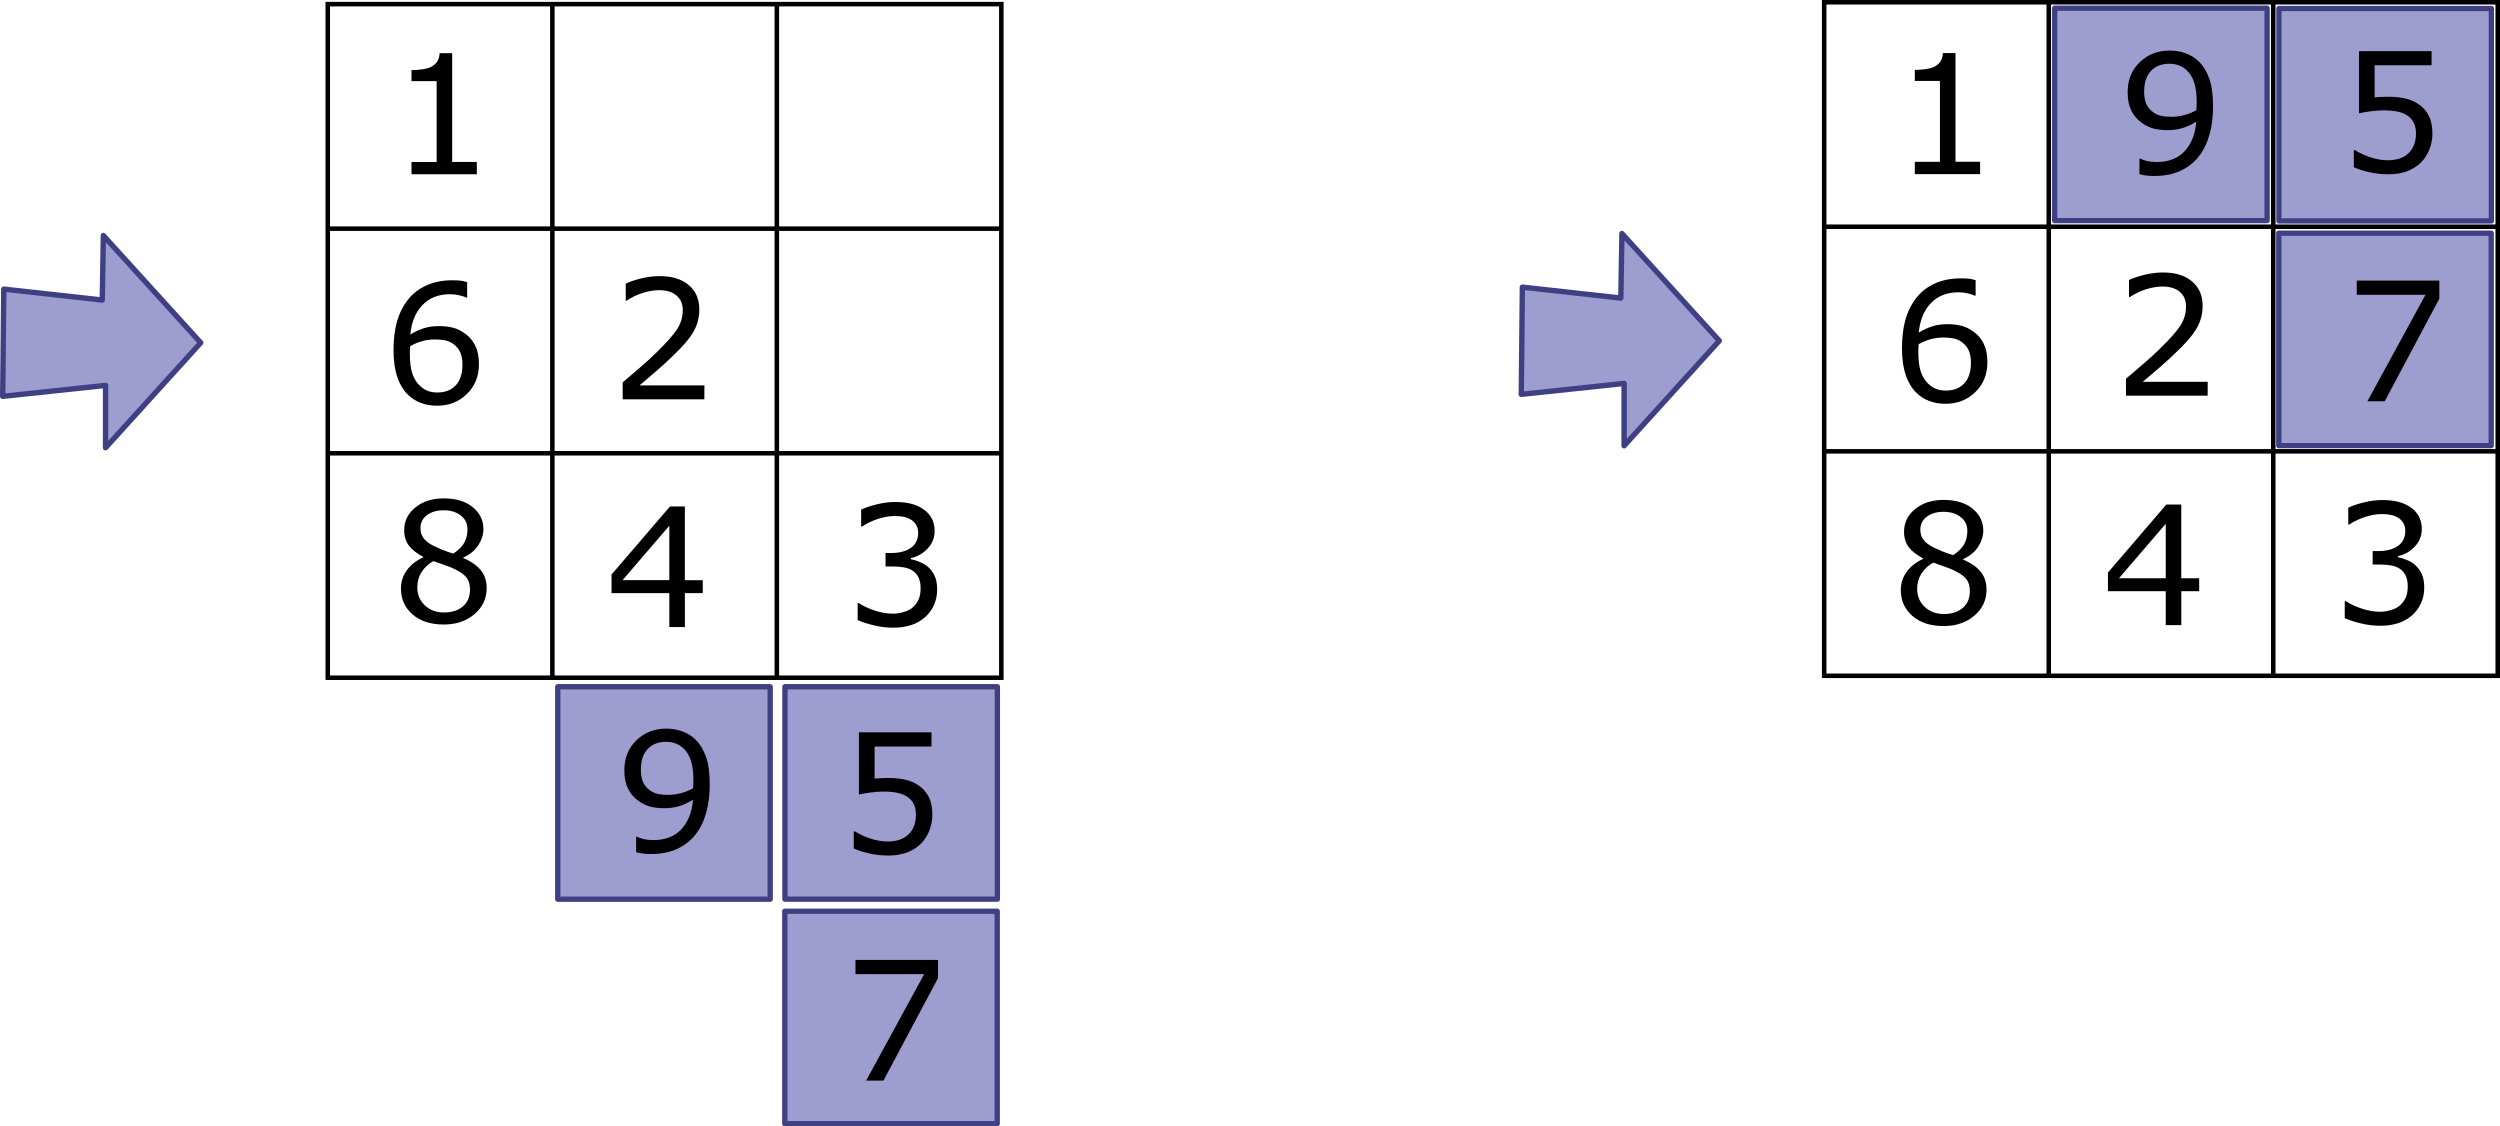 <?xml version="1.0" encoding="UTF-8" standalone="no"?>
<!-- Created with Inkscape (http://www.inkscape.org/) -->

<svg
   width="83.236mm"
   height="37.501mm"
   viewBox="0 0 83.236 37.501"
   version="1.1"
   id="svg1"
   sodipodi:docname="2024-AU-01-figure-step2-compatible.svg"
   inkscape:version="1.3.2 (091e20e, 2023-11-25)"
   xmlns:inkscape="http://www.inkscape.org/namespaces/inkscape"
   xmlns:sodipodi="http://sodipodi.sourceforge.net/DTD/sodipodi-0.dtd"
   xmlns="http://www.w3.org/2000/svg"
   xmlns:svg="http://www.w3.org/2000/svg">
  <sodipodi:namedview
     id="namedview1"
     pagecolor="#ffffff"
     bordercolor="#000000"
     borderopacity="0.25"
     inkscape:showpageshadow="2"
     inkscape:pageopacity="0.0"
     inkscape:pagecheckerboard="0"
     inkscape:deskcolor="#d1d1d1"
     inkscape:document-units="mm"
     inkscape:zoom="6.31"
     inkscape:cx="154.35816"
     inkscape:cy="-7.844691"
     inkscape:window-width="2560"
     inkscape:window-height="1412"
     inkscape:window-x="0"
     inkscape:window-y="28"
     inkscape:window-maximized="0"
     inkscape:current-layer="layer1" />
  <defs
     id="defs1" />
  <g
     inkscape:label="Ebene 1"
     inkscape:groupmode="layer"
     id="layer1"
     transform="translate(-67.685,-95.827)">
    <rect
       style="fill:#9d9dcf;fill-opacity:1;fill-rule:evenodd;stroke:#3f3f83;stroke-width:0.177;stroke-linecap:round;stroke-linejoin:round;stroke-miterlimit:4;stroke-dasharray:none;stroke-opacity:1;stop-color:#000000"
       id="rect24496-7-3-09"
       width="7.073"
       height="7.073"
       x="136.094"
       y="96.1" />
    <rect
       style="fill:#9d9dcf;fill-opacity:1;fill-rule:evenodd;stroke:#3f3f83;stroke-width:0.177;stroke-linecap:round;stroke-linejoin:round;stroke-miterlimit:4;stroke-dasharray:none;stroke-opacity:1;stop-color:#000000"
       id="rect24496-7-3-7"
       width="7.073"
       height="7.073"
       x="143.561"
       y="96.11" />
    <rect
       style="fill:#9d9dcf;fill-opacity:1;fill-rule:evenodd;stroke:#3f3f83;stroke-width:0.177;stroke-linecap:round;stroke-linejoin:round;stroke-miterlimit:4;stroke-dasharray:none;stroke-opacity:1;stop-color:#000000"
       id="rect24496-7-3-17"
       width="7.073"
       height="7.073"
       x="143.556"
       y="103.591" />
    <path
       class="cls-1"
       d="m 101.023,118.391 h -0.075 V 96.041 H 78.673 v 22.275 h 22.35 c 0,0 0,0.075 0,0.075 h -0.075 0.075 v 0.075 H 78.523 V 95.89 h 22.576 v 22.576 h -0.075 z m -0.075,0 V 95.966 h 0.151 v 22.425 z m -7.474,0 V 95.966 h 0.151 v 22.425 z m -7.474,0 V 95.966 h 0.151 v 22.425 z m -7.478,0 V 95.966 h 0.151 v 22.425 z m 0.075,-22.501 h 22.425 v 0.151 H 78.598 Z m 0,7.474 h 22.425 v 0.151 H 78.598 Z m 0,7.478 h 22.425 v 0.151 H 78.598 Z m 0,7.474 h 22.425 v 0.151 H 78.598 Z"
       id="path57-3"
       style="fill:#000000;stroke-width:0px" />
    <path
       d="M 83.561,101.63 H 81.386 v -0.41 h 0.836 V 98.528 H 81.386 v -0.367 q 0.17,0 0.364,-0.027 0.194,-0.03 0.294,-0.084 0.124,-0.067 0.194,-0.17 0.073,-0.105 0.084,-0.281 h 0.418 v 3.62 h 0.82 z"
       id="text969-16-7"
       style="font-size:5.525px;line-height:1.25;stroke-width:0.377"
       aria-label="1" />
    <path
       d="m 91.136,109.122 h -2.719 v -0.564 q 0.283,-0.243 0.567,-0.486 0.286,-0.243 0.531,-0.483 0.518,-0.502 0.71,-0.796 0.192,-0.297 0.192,-0.639 0,-0.313 -0.208,-0.488 -0.205,-0.178 -0.575,-0.178 -0.245,0 -0.531,0.086 -0.286,0.086 -0.558,0.264 h -0.027 v -0.567 q 0.192,-0.094 0.51,-0.173 0.321,-0.078 0.62,-0.078 0.618,0 0.969,0.299 0.351,0.297 0.351,0.807 0,0.229 -0.059,0.429 -0.057,0.197 -0.17,0.375 -0.105,0.167 -0.248,0.329 -0.14,0.162 -0.343,0.359 -0.289,0.283 -0.596,0.55 -0.308,0.264 -0.575,0.491 h 2.161 z"
       id="text969-4-5-2"
       style="font-size:5.525px;line-height:1.25;stroke-width:0.377"
       aria-label="2" />
    <path
       d="m 83.888,115.409 q 0,0.521 -0.407,0.866 -0.405,0.345 -1.02,0.345 -0.653,0 -1.041,-0.337 -0.386,-0.337 -0.386,-0.863 0,-0.335 0.194,-0.604 0.194,-0.272 0.548,-0.432 v -0.016 q -0.324,-0.173 -0.48,-0.378 -0.154,-0.205 -0.154,-0.513 0,-0.453 0.372,-0.755 0.372,-0.302 0.947,-0.302 0.602,0 0.96,0.289 0.359,0.289 0.359,0.734 0,0.272 -0.17,0.537 -0.17,0.262 -0.499,0.41 v 0.016 q 0.378,0.162 0.577,0.399 0.2,0.237 0.2,0.604 z m -0.639,-1.961 q 0,-0.289 -0.224,-0.459 -0.221,-0.173 -0.567,-0.173 -0.34,0 -0.558,0.162 -0.216,0.162 -0.216,0.437 0,0.194 0.108,0.337 0.111,0.14 0.332,0.251 0.1,0.049 0.286,0.127 0.189,0.078 0.367,0.129 0.267,-0.178 0.37,-0.37 0.103,-0.192 0.103,-0.442 z m 0.084,2.013 q 0,-0.248 -0.111,-0.397 -0.108,-0.151 -0.426,-0.302 -0.127,-0.059 -0.278,-0.111 -0.151,-0.051 -0.402,-0.143 -0.243,0.132 -0.391,0.359 -0.146,0.227 -0.146,0.513 0,0.364 0.251,0.602 0.251,0.237 0.637,0.237 0.394,0 0.629,-0.202 0.237,-0.202 0.237,-0.556 z"
       id="text969-5-8-4"
       style="font-size:5.525px;line-height:1.25;stroke-width:0.377"
       aria-label="8" />
    <path
       d="m 83.631,107.948 q 0,0.612 -0.405,1.001 -0.402,0.386 -0.987,0.386 -0.297,0 -0.54,-0.092 -0.243,-0.092 -0.429,-0.272 -0.232,-0.224 -0.359,-0.594 -0.124,-0.37 -0.124,-0.89 0,-0.534 0.113,-0.947 0.116,-0.413 0.367,-0.734 0.237,-0.305 0.612,-0.475 0.375,-0.173 0.874,-0.173 0.159,0 0.267,0.013 0.108,0.013 0.219,0.049 v 0.515 h -0.027 q -0.076,-0.041 -0.229,-0.075 -0.151,-0.038 -0.31,-0.038 -0.58,0 -0.925,0.364 -0.345,0.361 -0.402,0.979 0.227,-0.138 0.445,-0.208 0.221,-0.073 0.51,-0.073 0.256,0 0.451,0.049 0.197,0.046 0.402,0.189 0.237,0.165 0.356,0.415 0.121,0.251 0.121,0.61 z m -0.548,0.022 q 0,-0.251 -0.076,-0.415 -0.073,-0.165 -0.243,-0.286 -0.124,-0.086 -0.275,-0.113 -0.151,-0.027 -0.316,-0.027 -0.229,0 -0.426,0.054 -0.197,0.054 -0.405,0.167 -0.005,0.059 -0.008,0.116 -0.003,0.054 -0.003,0.138 0,0.426 0.086,0.674 0.089,0.245 0.243,0.388 0.124,0.119 0.267,0.175 0.146,0.054 0.316,0.054 0.391,0 0.615,-0.237 0.224,-0.24 0.224,-0.688 z"
       id="text969-1-9-5"
       style="font-size:5.525px;line-height:1.25;stroke-width:0.377"
       aria-label="6" />
    <path
       d="M 91.084,115.575 H 90.488 v 1.13 h -0.518 v -1.13 h -1.924 v -0.62 l 1.945,-2.266 h 0.496 v 2.455 h 0.596 z m -1.114,-0.432 v -1.813 l -1.557,1.813 z"
       id="text969-9-1-2"
       style="font-size:5.525px;line-height:1.25;stroke-width:0.377"
       aria-label="4" />
    <path
       d="m 98.59,114.709 q 0.129,0.116 0.213,0.291 0.084,0.175 0.084,0.453 0,0.275 -0.1,0.504 -0.1,0.229 -0.281,0.399 -0.202,0.189 -0.478,0.281 -0.272,0.089 -0.599,0.089 -0.335,0 -0.658,-0.081 -0.324,-0.078 -0.531,-0.173 v -0.564 h 0.04 q 0.229,0.151 0.54,0.251 0.31,0.1 0.599,0.1 0.17,0 0.362,-0.057 0.192,-0.057 0.31,-0.167 0.124,-0.119 0.183,-0.262 0.062,-0.143 0.062,-0.361 0,-0.216 -0.07,-0.356 -0.067,-0.143 -0.189,-0.224 -0.121,-0.084 -0.294,-0.113 -0.173,-0.032 -0.372,-0.032 h -0.243 v -0.448 h 0.189 q 0.41,0 0.653,-0.17 0.245,-0.173 0.245,-0.502 0,-0.146 -0.062,-0.254 -0.062,-0.111 -0.173,-0.181 -0.116,-0.07 -0.248,-0.097 -0.132,-0.027 -0.299,-0.027 -0.256,0 -0.545,0.092 -0.289,0.092 -0.545,0.259 h -0.027 v -0.564 q 0.192,-0.094 0.51,-0.173 0.321,-0.081 0.62,-0.081 0.294,0 0.518,0.054 0.224,0.054 0.405,0.173 0.194,0.129 0.294,0.313 0.1,0.183 0.1,0.429 0,0.335 -0.237,0.585 -0.235,0.248 -0.556,0.313 v 0.038 q 0.129,0.022 0.297,0.092 0.167,0.068 0.283,0.17 z"
       id="text969-7-5-9"
       style="font-size:5.525px;line-height:1.25;stroke-width:0.377"
       aria-label="3" />
    <path
       class="cls-1"
       d="m 150.845,118.327 h -0.075 V 95.977 h -22.275 v 22.275 h 22.35 c 0,0 0,0.075 0,0.075 h -0.075 0.075 v 0.075 h -22.501 V 95.827 h 22.576 v 22.576 h -0.075 z m -0.075,0 V 95.902 h 0.151 v 22.425 z m -7.474,0 V 95.902 h 0.151 v 22.425 z m -7.474,0 V 95.902 h 0.151 v 22.425 z m -7.478,0 V 95.902 h 0.151 v 22.425 z m 0.075,-22.501 h 22.425 v 0.151 h -22.425 z m 0,7.474 h 22.425 v 0.151 h -22.425 z m 0,7.478 h 22.425 v 0.151 h -22.425 z m 0,7.474 h 22.425 v 0.151 h -22.425 z"
       id="path57-4"
       style="fill:#000000;stroke-width:0px" />
    <path
       d="m 133.612,101.624 h -2.174 v -0.41 h 0.836 v -2.692 h -0.836 v -0.367 q 0.17,0 0.364,-0.027 0.194,-0.03 0.294,-0.084 0.124,-0.067 0.194,-0.17 0.073,-0.105 0.084,-0.281 h 0.418 v 3.62 h 0.82 z"
       id="text969-16-0"
       style="font-size:5.525px;line-height:1.25;stroke-width:0.377"
       aria-label="1" />
    <path
       d="m 141.187,109.001 h -2.719 v -0.564 q 0.283,-0.243 0.567,-0.486 0.286,-0.243 0.531,-0.483 0.518,-0.502 0.71,-0.796 0.192,-0.297 0.192,-0.639 0,-0.313 -0.208,-0.488 -0.205,-0.178 -0.575,-0.178 -0.245,0 -0.531,0.086 -0.286,0.086 -0.558,0.264 h -0.027 v -0.567 q 0.192,-0.094 0.51,-0.173 0.321,-0.078 0.621,-0.078 0.618,0 0.969,0.299 0.351,0.297 0.351,0.807 0,0.229 -0.059,0.429 -0.057,0.197 -0.17,0.375 -0.105,0.167 -0.248,0.329 -0.14,0.162 -0.343,0.359 -0.289,0.283 -0.596,0.55 -0.308,0.264 -0.575,0.491 h 2.161 z"
       id="text969-4-5-9"
       style="font-size:5.525px;line-height:1.25;stroke-width:0.377"
       aria-label="2" />
    <path
       d="m 141.368,99.358 q 0,0.526 -0.121,0.955 -0.119,0.429 -0.361,0.731 -0.245,0.308 -0.615,0.475 -0.37,0.167 -0.869,0.167 -0.14,0 -0.264,-0.016 -0.124,-0.013 -0.221,-0.046 v -0.515 h 0.027 q 0.078,0.041 0.221,0.078 0.143,0.035 0.318,0.035 0.596,0 0.933,-0.356 0.34,-0.359 0.394,-0.987 -0.251,0.151 -0.472,0.216 -0.221,0.065 -0.483,0.065 -0.248,0 -0.451,-0.049 -0.2,-0.049 -0.402,-0.189 -0.237,-0.165 -0.359,-0.418 -0.119,-0.254 -0.119,-0.607 0,-0.615 0.405,-1.001 0.405,-0.386 0.987,-0.386 0.291,0 0.54,0.092 0.248,0.089 0.434,0.27 0.229,0.224 0.353,0.577 0.124,0.351 0.124,0.909 z m -0.545,-0.116 q 0,-0.418 -0.086,-0.672 -0.086,-0.254 -0.237,-0.394 -0.127,-0.121 -0.272,-0.173 -0.146,-0.054 -0.316,-0.054 -0.388,0 -0.615,0.243 -0.224,0.243 -0.224,0.683 0,0.256 0.073,0.418 0.073,0.162 0.245,0.283 0.121,0.084 0.267,0.113 0.146,0.027 0.324,0.027 0.21,0 0.426,-0.057 0.216,-0.057 0.405,-0.165 0.003,-0.057 0.005,-0.111 0.005,-0.057 0.005,-0.143 z"
       id="text969-3-3-6"
       style="font-size:5.525px;line-height:1.25;stroke-width:0.377"
       aria-label="9" />
    <path
       d="m 133.825,115.46 q 0,0.521 -0.407,0.866 -0.405,0.345 -1.02,0.345 -0.653,0 -1.041,-0.337 -0.386,-0.337 -0.386,-0.863 0,-0.335 0.194,-0.604 0.194,-0.272 0.548,-0.432 v -0.016 q -0.324,-0.173 -0.48,-0.378 -0.154,-0.205 -0.154,-0.513 0,-0.453 0.372,-0.755 0.372,-0.302 0.947,-0.302 0.602,0 0.96,0.289 0.359,0.289 0.359,0.734 0,0.272 -0.17,0.537 -0.17,0.262 -0.499,0.41 v 0.016 q 0.378,0.162 0.577,0.399 0.2,0.237 0.2,0.604 z m -0.639,-1.961 q 0,-0.289 -0.224,-0.459 -0.221,-0.173 -0.567,-0.173 -0.34,0 -0.558,0.162 -0.216,0.162 -0.216,0.437 0,0.194 0.108,0.337 0.111,0.14 0.332,0.251 0.1,0.049 0.286,0.127 0.189,0.078 0.367,0.129 0.267,-0.178 0.37,-0.37 0.103,-0.192 0.103,-0.442 z m 0.084,2.013 q 0,-0.248 -0.111,-0.397 -0.108,-0.151 -0.426,-0.302 -0.127,-0.059 -0.278,-0.111 -0.151,-0.051 -0.402,-0.143 -0.243,0.132 -0.391,0.359 -0.146,0.227 -0.146,0.513 0,0.364 0.251,0.602 0.251,0.237 0.637,0.237 0.394,0 0.629,-0.202 0.237,-0.202 0.237,-0.556 z"
       id="text969-5-8-8"
       style="font-size:5.525px;line-height:1.25;stroke-width:0.377"
       aria-label="8" />
    <path
       d="m 148.901,105.772 -1.818,3.415 h -0.577 l 1.934,-3.545 h -2.288 v -0.472 h 2.749 z"
       id="text969-8-3-9"
       style="font-size:5.525px;line-height:1.25;stroke-width:0.377"
       aria-label="7" />
    <path
       d="m 133.854,107.884 q 0,0.612 -0.405,1.001 -0.402,0.386 -0.987,0.386 -0.297,0 -0.54,-0.092 -0.243,-0.092 -0.429,-0.272 -0.232,-0.224 -0.359,-0.594 -0.124,-0.37 -0.124,-0.89 0,-0.534 0.113,-0.947 0.116,-0.413 0.367,-0.734 0.237,-0.305 0.612,-0.475 0.375,-0.173 0.874,-0.173 0.159,0 0.267,0.013 0.108,0.013 0.219,0.049 v 0.515 h -0.027 q -0.075,-0.041 -0.229,-0.075 -0.151,-0.038 -0.31,-0.038 -0.58,0 -0.925,0.364 -0.345,0.362 -0.402,0.979 0.227,-0.138 0.445,-0.208 0.221,-0.073 0.51,-0.073 0.256,0 0.451,0.049 0.197,0.046 0.402,0.189 0.237,0.165 0.356,0.415 0.121,0.251 0.121,0.61 z m -0.548,0.022 q 0,-0.251 -0.075,-0.415 -0.073,-0.165 -0.243,-0.286 -0.124,-0.086 -0.275,-0.113 -0.151,-0.027 -0.316,-0.027 -0.229,0 -0.426,0.054 -0.197,0.054 -0.405,0.167 -0.005,0.059 -0.008,0.116 -0.003,0.054 -0.003,0.138 0,0.426 0.086,0.674 0.089,0.245 0.243,0.388 0.124,0.119 0.267,0.175 0.146,0.054 0.316,0.054 0.391,0 0.615,-0.237 0.224,-0.24 0.224,-0.688 z"
       id="text969-1-9-0"
       style="font-size:5.525px;line-height:1.25;stroke-width:0.377"
       aria-label="6" />
    <path
       d="m 148.671,100.27 q 0,0.281 -0.103,0.537 -0.103,0.256 -0.281,0.432 -0.194,0.189 -0.464,0.291 -0.267,0.1 -0.62,0.1 -0.329,0 -0.634,-0.07 -0.305,-0.067 -0.515,-0.165 v -0.569 h 0.038 q 0.221,0.14 0.518,0.24 0.297,0.097 0.583,0.097 0.192,0 0.37,-0.054 0.181,-0.054 0.321,-0.189 0.119,-0.116 0.178,-0.278 0.062,-0.162 0.062,-0.375 0,-0.208 -0.073,-0.351 -0.07,-0.143 -0.197,-0.229 -0.14,-0.103 -0.343,-0.143 -0.2,-0.043 -0.448,-0.043 -0.237,0 -0.459,0.032 -0.219,0.032 -0.378,0.065 v -2.069 h 2.417 v 0.472 h -1.897 v 1.068 q 0.116,-0.011 0.237,-0.016 0.121,-0.005 0.21,-0.005 0.326,0 0.572,0.057 0.245,0.054 0.451,0.194 0.216,0.148 0.335,0.383 0.119,0.235 0.119,0.588 z"
       id="text969-2-9-7"
       style="font-size:5.525px;line-height:1.25;stroke-width:0.377"
       aria-label="5" />
    <path
       d="m 140.906,115.511 h -0.596 v 1.13 h -0.518 v -1.13 h -1.924 v -0.621 l 1.945,-2.266 h 0.496 v 2.455 h 0.596 z m -1.114,-0.432 v -1.813 l -1.557,1.813 z"
       id="text969-9-1-0"
       style="font-size:5.525px;line-height:1.25;stroke-width:0.377"
       aria-label="4" />
    <path
       d="m 148.102,114.645 q 0.13,0.116 0.213,0.291 0.084,0.175 0.084,0.453 0,0.275 -0.1,0.504 -0.1,0.229 -0.281,0.399 -0.202,0.189 -0.478,0.281 -0.272,0.089 -0.599,0.089 -0.335,0 -0.658,-0.081 -0.324,-0.078 -0.531,-0.173 v -0.564 h 0.041 q 0.229,0.151 0.54,0.251 0.31,0.1 0.599,0.1 0.17,0 0.362,-0.057 0.192,-0.057 0.31,-0.167 0.124,-0.119 0.183,-0.262 0.062,-0.143 0.062,-0.362 0,-0.216 -0.07,-0.356 -0.068,-0.143 -0.189,-0.224 -0.121,-0.084 -0.294,-0.113 -0.173,-0.032 -0.372,-0.032 h -0.243 v -0.448 h 0.189 q 0.41,0 0.653,-0.17 0.245,-0.173 0.245,-0.502 0,-0.146 -0.062,-0.254 -0.062,-0.111 -0.173,-0.181 -0.116,-0.07 -0.248,-0.097 -0.132,-0.027 -0.299,-0.027 -0.256,0 -0.545,0.092 -0.289,0.092 -0.545,0.259 h -0.027 v -0.564 q 0.192,-0.094 0.51,-0.173 0.321,-0.081 0.621,-0.081 0.294,0 0.518,0.054 0.224,0.054 0.405,0.173 0.194,0.129 0.294,0.313 0.1,0.183 0.1,0.429 0,0.335 -0.237,0.585 -0.235,0.248 -0.556,0.313 v 0.038 q 0.129,0.022 0.297,0.092 0.167,0.067 0.283,0.17 z"
       id="text969-7-5-1"
       style="font-size:5.525px;line-height:1.25;stroke-width:0.377"
       aria-label="3" />
    <path
       style="font-variation-settings:normal;vector-effect:none;fill:#9d9dcf;fill-opacity:1;stroke:#3f3f83;stroke-width:0.179;stroke-linecap:round;stroke-linejoin:round;stroke-miterlimit:4;stroke-dasharray:none;stroke-dashoffset:0;stroke-opacity:1;-inkscape-stroke:none;paint-order:stroke;stop-color:#000000"
       d="m 67.811,105.453 -0.036,3.57 3.424,-0.364 3e-5,2.076 3.169,-3.497 -3.242,-3.57 -0.036,2.149 z"
       id="path1-4"
       sodipodi:nodetypes="cccccccc" />
    <path
       style="font-variation-settings:normal;vector-effect:none;fill:#9d9dcf;fill-opacity:1;stroke:#3f3f83;stroke-width:0.179;stroke-linecap:round;stroke-linejoin:round;stroke-miterlimit:4;stroke-dasharray:none;stroke-dashoffset:0;stroke-opacity:1;-inkscape-stroke:none;paint-order:stroke;stop-color:#000000"
       d="m 118.371,105.387 -0.036,3.57 3.424,-0.364 3e-5,2.076 3.169,-3.497 -3.242,-3.57 -0.036,2.149 z"
       id="path1-5"
       sodipodi:nodetypes="cccccccc" />
    <rect
       style="fill:#9d9dcf;fill-opacity:1;fill-rule:evenodd;stroke:#3f3f83;stroke-width:0.177;stroke-linecap:round;stroke-linejoin:round;stroke-miterlimit:4;stroke-dasharray:none;stroke-opacity:1;stop-color:#000000"
       id="rect24496-7-3-19"
       width="7.073"
       height="7.073"
       x="86.255"
       y="118.692" />
    <rect
       style="fill:#9d9dcf;fill-opacity:1;fill-rule:evenodd;stroke:#3f3f83;stroke-width:0.177;stroke-linecap:round;stroke-linejoin:round;stroke-miterlimit:4;stroke-dasharray:none;stroke-opacity:1;stop-color:#000000"
       id="rect24496-7-3-1"
       width="7.073"
       height="7.073"
       x="93.819"
       y="118.691" />
    <rect
       style="fill:#9d9dcf;fill-opacity:1;fill-rule:evenodd;stroke:#3f3f83;stroke-width:0.177;stroke-linecap:round;stroke-linejoin:round;stroke-miterlimit:4;stroke-dasharray:none;stroke-opacity:1;stop-color:#000000"
       id="rect24496-7-3-0"
       width="7.073"
       height="7.073"
       x="93.814"
       y="126.166" />
    <path
       d="m 91.317,121.934 q 0,0.526 -0.121,0.955 -0.119,0.429 -0.362,0.731 -0.245,0.308 -0.615,0.475 -0.37,0.167 -0.869,0.167 -0.14,0 -0.264,-0.016 -0.124,-0.013 -0.221,-0.046 v -0.515 h 0.027 q 0.078,0.041 0.221,0.078 0.143,0.035 0.318,0.035 0.596,0 0.933,-0.356 0.34,-0.359 0.394,-0.987 -0.251,0.151 -0.472,0.216 -0.221,0.065 -0.483,0.065 -0.248,0 -0.451,-0.049 -0.2,-0.049 -0.402,-0.189 -0.237,-0.165 -0.359,-0.418 -0.119,-0.254 -0.119,-0.607 0,-0.615 0.405,-1.001 0.405,-0.386 0.987,-0.386 0.291,0 0.54,0.092 0.248,0.089 0.434,0.27 0.229,0.224 0.353,0.577 0.124,0.351 0.124,0.909 z m -0.545,-0.116 q 0,-0.418 -0.086,-0.672 -0.086,-0.254 -0.237,-0.394 -0.127,-0.121 -0.272,-0.173 -0.146,-0.054 -0.316,-0.054 -0.388,0 -0.615,0.243 -0.224,0.243 -0.224,0.683 0,0.256 0.073,0.418 0.073,0.162 0.245,0.283 0.121,0.084 0.267,0.113 0.146,0.027 0.324,0.027 0.21,0 0.426,-0.057 0.216,-0.057 0.405,-0.165 0.003,-0.057 0.005,-0.111 0.005,-0.057 0.005,-0.143 z"
       id="text969-3-3-8"
       style="font-size:5.525px;line-height:1.25;stroke-width:0.377"
       aria-label="9" />
    <path
       d="m 98.917,128.39 -1.818,3.415 h -0.577 l 1.934,-3.545 h -2.288 v -0.472 h 2.749 z"
       id="text969-8-3-2"
       style="font-size:5.525px;line-height:1.25;stroke-width:0.377"
       aria-label="7" />
    <path
       d="m 98.727,122.951 q 0,0.281 -0.103,0.537 -0.103,0.256 -0.281,0.432 -0.194,0.189 -0.464,0.291 -0.267,0.1 -0.62,0.1 -0.329,0 -0.634,-0.07 -0.305,-0.068 -0.515,-0.165 v -0.569 h 0.038 q 0.221,0.14 0.518,0.24 0.297,0.097 0.583,0.097 0.192,0 0.37,-0.054 0.181,-0.054 0.321,-0.189 0.119,-0.116 0.178,-0.278 0.062,-0.162 0.062,-0.375 0,-0.208 -0.073,-0.351 -0.07,-0.143 -0.197,-0.229 -0.14,-0.103 -0.343,-0.143 -0.2,-0.043 -0.448,-0.043 -0.237,0 -0.459,0.032 -0.219,0.032 -0.378,0.065 v -2.069 h 2.417 v 0.472 H 96.804 V 121.75 q 0.116,-0.011 0.237,-0.016 0.121,-0.005 0.21,-0.005 0.326,0 0.572,0.057 0.245,0.054 0.451,0.194 0.216,0.148 0.335,0.383 0.119,0.235 0.119,0.588 z"
       id="text969-2-9-5"
       style="font-size:5.525px;line-height:1.25;stroke-width:0.377"
       aria-label="5" />
  </g>
</svg>
